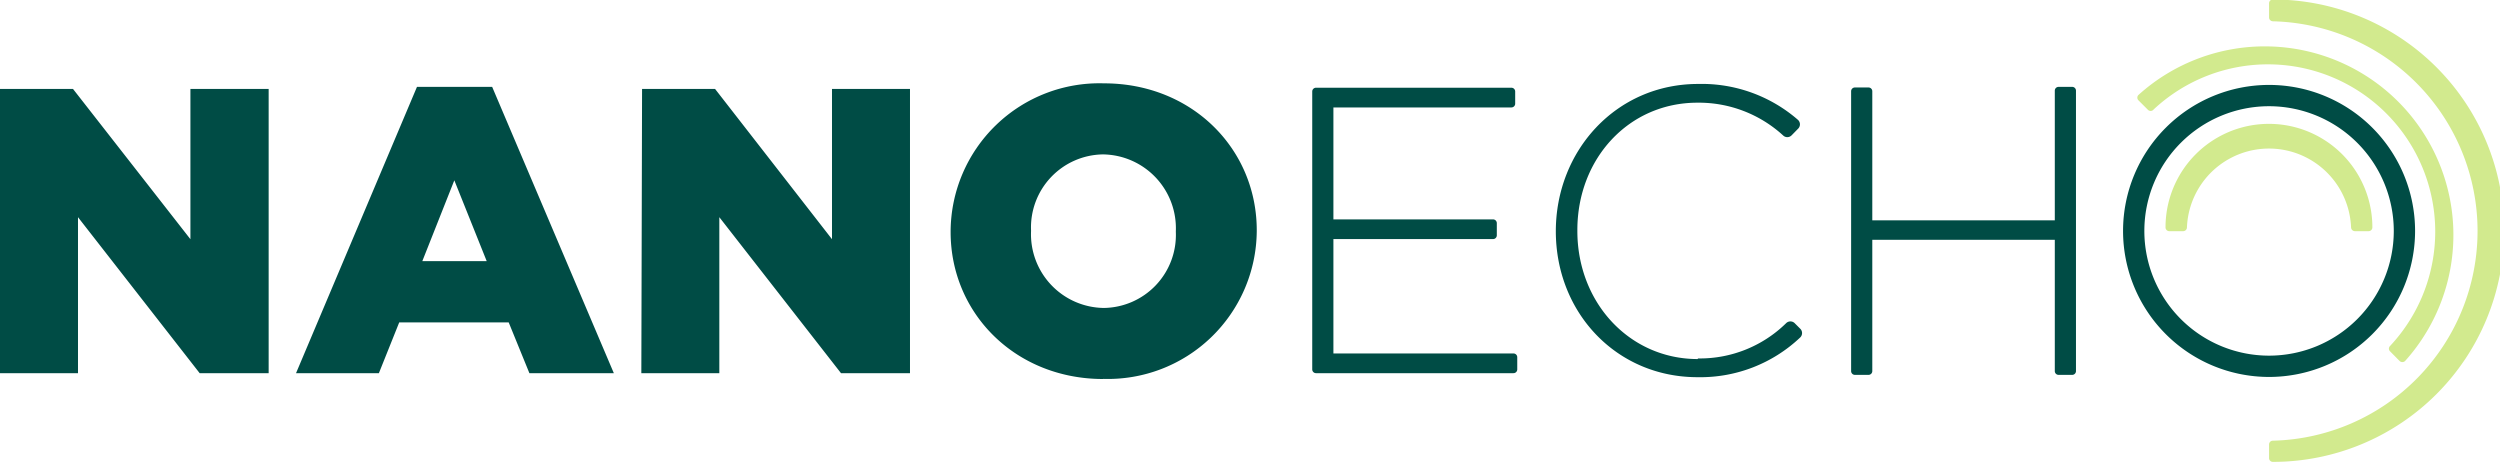 <svg xmlns="http://www.w3.org/2000/svg" viewBox="0 0 205.47 37.96"><defs><style>.cls-1{fill:#d2ea8e;}.cls-2{fill:#004c45;}</style></defs><g id="Layer_2" data-name="Layer 2"><g id="Layer_1-2" data-name="Layer 1"><path class="cls-1" d="M178.3,19h1.13a.31.31,0,0,0,.31-.3,6.75,6.75,0,0,1,13.49,0,.32.32,0,0,0,.31.3h1.13a.31.31,0,0,0,.31-.32,8.5,8.5,0,0,0-17,0,.31.31,0,0,0,.31.32"></path><path class="cls-1" d="M175.76,8.25l.79.79A.31.31,0,0,0,177,9a13.75,13.75,0,0,1,19.43,19.44.3.3,0,0,0,0,.43l.79.8a.33.33,0,0,0,.45,0A15.5,15.5,0,0,0,175.76,7.8a.31.31,0,0,0,0,.45"></path><path class="cls-1" d="M186.49.31V1.44a.32.32,0,0,0,.31.31,17.24,17.24,0,0,1,0,34.47.31.31,0,0,0-.31.31v1.12a.31.31,0,0,0,.32.31,19,19,0,0,0,0-38,.31.31,0,0,0-.32.31"></path><path class="cls-2" d="M186.49,8.73A10.25,10.25,0,1,0,196.74,19,10.26,10.26,0,0,0,186.49,8.73m0,22.25a12,12,0,1,1,12-12,12,12,0,0,1-12,12"></path><path class="cls-2" d="M0,30.67H6.41V17.85l10,12.82h5.67V7.31H15.65V19.66L6,7.31H0Zm24.33,0h6.81l1.67-4.17h9l1.7,4.17h6.94l-10-23.53H34.27Zm10.38-9.21,2.63-6.64L40,21.46Zm18,9.21h6.41V17.85l10,12.82h5.67V7.31H68.38V19.66L58.77,7.31h-6Zm37.94.47A12.24,12.24,0,0,0,103.29,19v-.07c0-6.71-5.34-12.08-12.55-12.08A12.23,12.23,0,0,0,78.13,19v.07c0,6.7,5.34,12.08,12.54,12.08m.07-5.84a6.06,6.06,0,0,1-6-6.31v-.07a6,6,0,0,1,5.9-6.24,6.07,6.07,0,0,1,6,6.31v.07a6,6,0,0,1-5.94,6.24"></path><path class="cls-2" d="M124.7,30.36v-1a.31.31,0,0,0-.32-.31H109.59V19.65h13.12a.31.31,0,0,0,.31-.31v-1a.31.31,0,0,0-.31-.31H109.59V8.83h14.63a.31.31,0,0,0,.31-.31v-1a.31.31,0,0,0-.31-.31H108.16a.31.31,0,0,0-.31.31V30.36a.31.31,0,0,0,.31.31h16.22a.31.31,0,0,0,.32-.31"></path><path class="cls-2" d="M168.88,30.5V19.71h-15V30.5a.31.31,0,0,1-.31.31h-1.12a.31.31,0,0,1-.31-.31v-23a.31.31,0,0,1,.31-.31h1.12a.31.31,0,0,1,.31.31V18.11h15V7.45a.31.31,0,0,1,.31-.31h1.11a.31.31,0,0,1,.32.31V30.5a.31.31,0,0,1-.32.31h-1.11a.31.31,0,0,1-.31-.31"></path><path class="cls-2" d="M139.53,29.51c-5.58,0-9.89-4.61-9.89-10.53v-.07c0-5.89,4.24-10.47,9.86-10.47a10.26,10.26,0,0,1,7.06,2.7.49.49,0,0,0,.67,0l.07-.07.47-.48a.5.5,0,0,0,0-.74,12.05,12.05,0,0,0-8.2-2.95c-6.75,0-11.7,5.49-11.7,12.11V19c0,6.72,5,12,11.64,12a11.94,11.94,0,0,0,8.44-3.26.5.5,0,0,0,0-.73l-.46-.46a.5.5,0,0,0-.68,0,10.13,10.13,0,0,1-7.26,2.91"></path></g></g></svg>